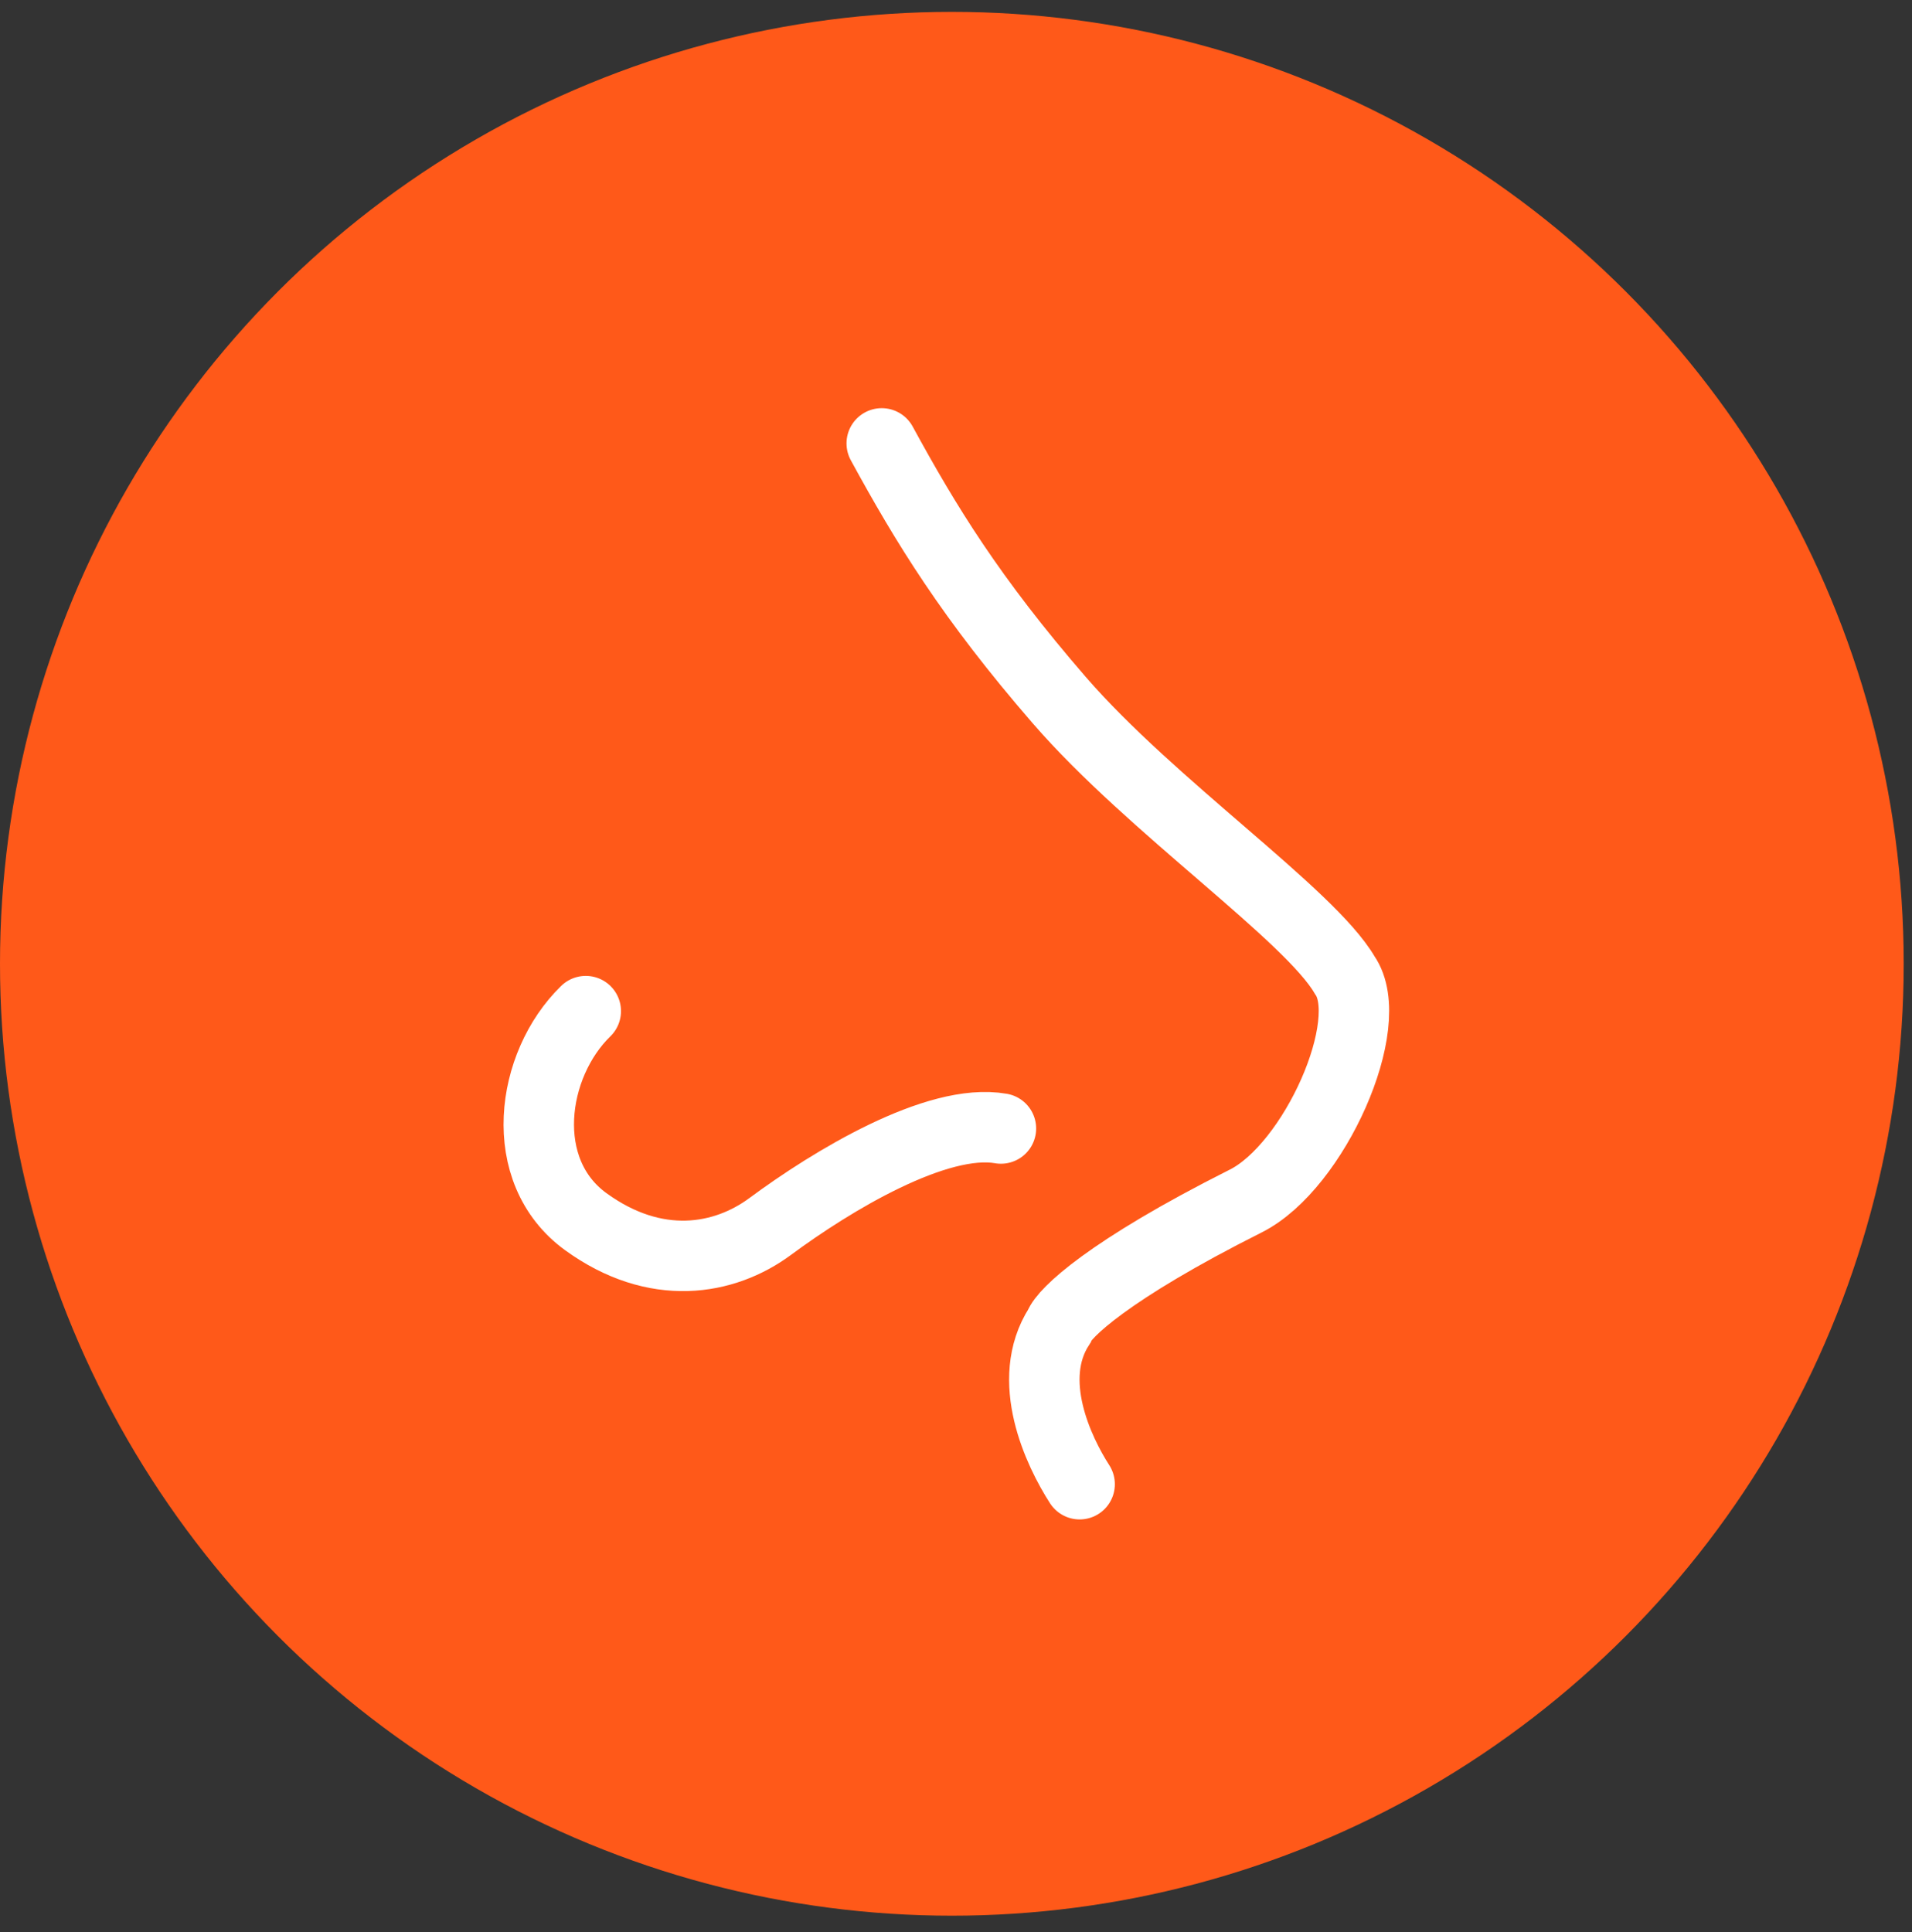<svg width="95" height="96" viewBox="0 0 95 96" fill="none" xmlns="http://www.w3.org/2000/svg">
<rect x="0" y="0" width="95" height="96" fill="#333333" stroke="none"/>
<circle cx="47.294" cy="47.884" r="47.294" fill="#FF5919"/>
<path d="M29.105 50.236C26.363 52.901 25.64 58.182 29.105 60.697C32.569 63.211 35.98 62.629 38.273 60.932C41.322 58.673 46.547 55.509 49.732 56.068M53.643 73.74C52.587 72.1 50.907 68.559 52.631 65.889C52.861 65.252 55.037 63.117 61.898 59.67C65.306 57.958 68.478 50.824 66.817 48.451C65.069 45.443 57.21 40.072 52.631 34.786C48.234 29.711 46.005 26.053 43.81 22.029" stroke="white" stroke-width="3.5" stroke-linecap="round"/>
</svg>
